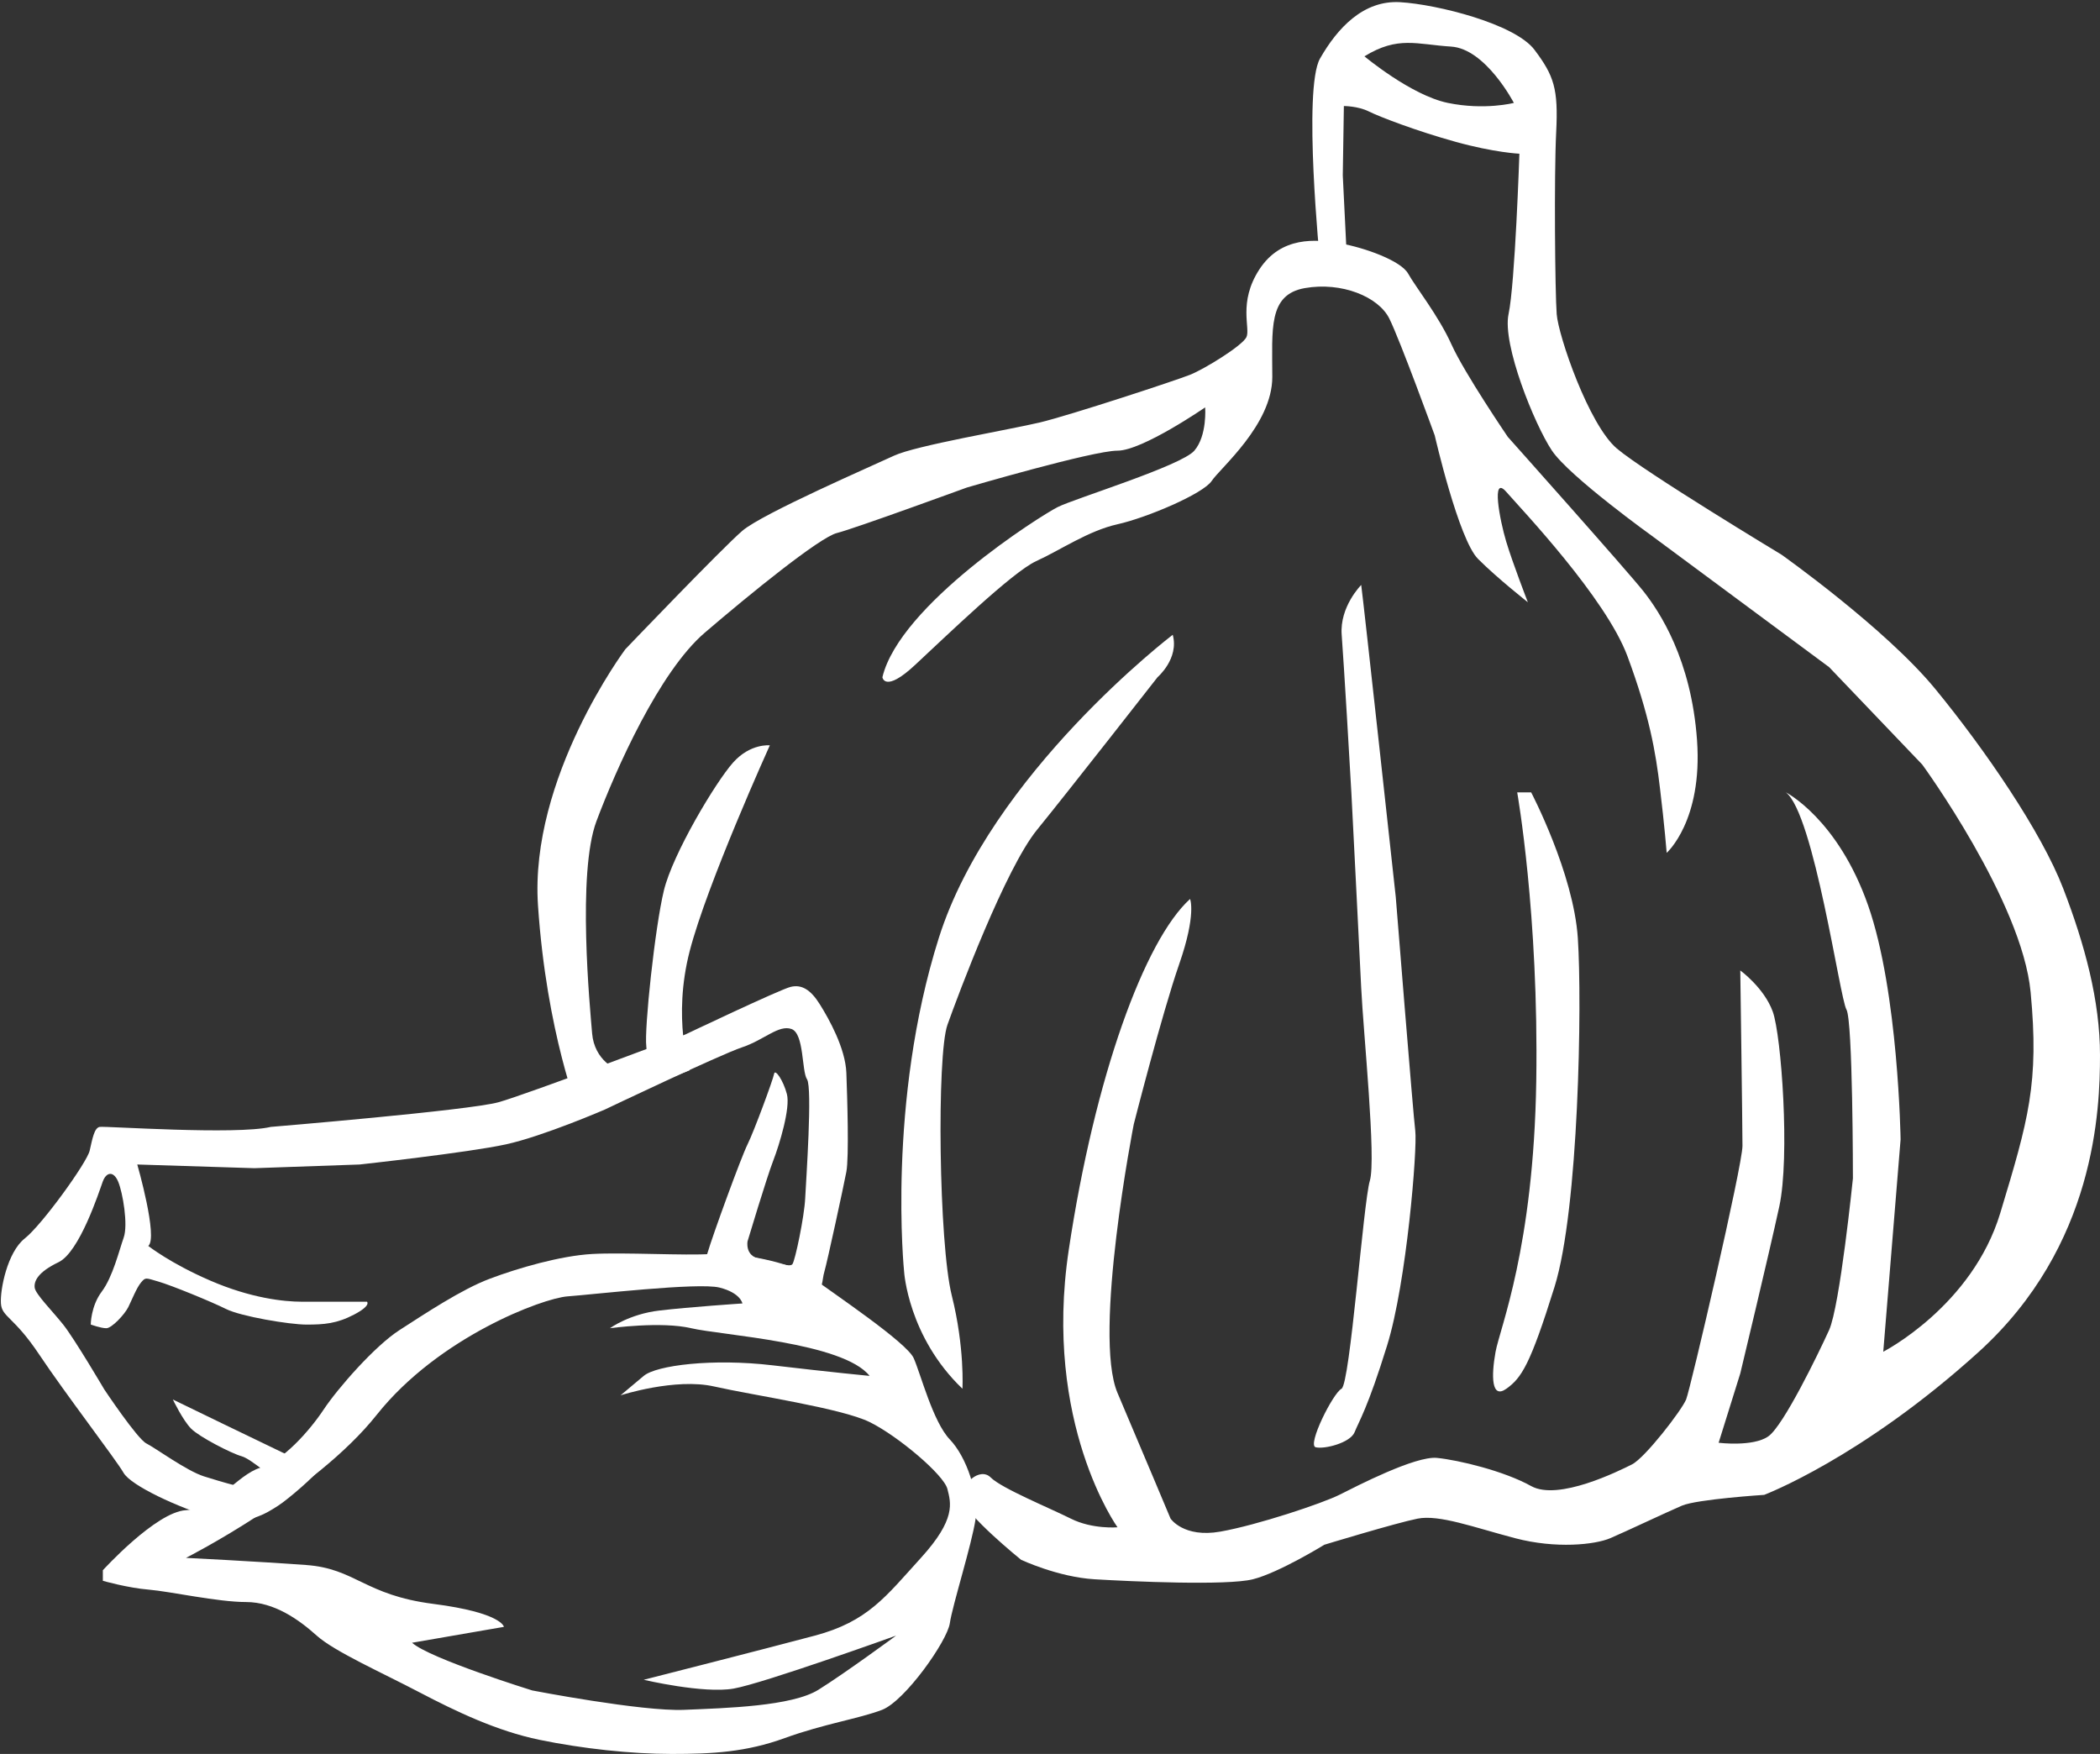 <?xml version="1.0" encoding="UTF-8" standalone="no"?><svg xmlns="http://www.w3.org/2000/svg" xmlns:xlink="http://www.w3.org/1999/xlink" fill="#ffffff" height="3045.8" preserveAspectRatio="xMidYMid meet" version="1" viewBox="787.9 802.1 3646.9 3045.8" width="3646.9" zoomAndPan="magnify"><rect x="787.9" y="802.1" width="3646.9" height="3045.8" fill="#333333" stroke="none"/><g><g id="change1_1"><path d="M1110.9,3507.4c0,0,224-113.5,331.3-248.5c107.4-135,288.4-202.5,331.3-205.6c43-3.1,227-24.5,263.8-15.3 s39.9,27.6,39.9,27.6s-92,6.1-144.2,12.3c-52.2,6.1-85.9,30.7-85.9,30.7s89-12.3,141.1,0c52.2,12.3,263.8,24.5,309.9,82.8 c0,0-64.4-6.1-168.7-18.4c-104.3-12.3-201.8,0-223.6,18.4c-21.8,18.4-40.2,33.7-40.2,33.7s95.1-30.7,162.6-15.3 c67.5,15.3,220.9,37.6,270,61.8s128.9,91.6,135,116.2c6.1,24.5,15.3,52.2-46,119.6s-92,110.4-184.1,135 c-92,24.5-297.3,76.7-297.3,76.7s104,24.5,156.1,15.3c52.2-9.2,282.2-92,282.2-92s-89,65.5-135,94.1 c-46,28.6-159.5,31.7-233.2,34.8c-73.6,3.1-263.8-33.7-263.8-33.7s-177.9-55.2-208.6-82.8l159.5-27.6c0,0-3.1-24.5-122.7-39.9 c-119.6-15.3-135-61.4-220.9-67.5C1233.6,3513.5,1110.9,3507.4,1110.9,3507.4z M966.7,3547.3c0,0,43,12.3,79.8,15.3 c36.8,3.1,119.6,21.5,168.7,21.5s92,30.7,122.7,58.3s113.5,64.4,177.9,98.2c64.4,33.7,135,67.5,209.1,82.8 c74.2,15.3,159,24.5,229.6,24.5c70.6,0,128.9-3.1,196.3-27.6c67.5-24.5,128.9-33.7,168.7-48.9c39.9-15.2,113.5-119.8,117.9-150.5 c4.4-30.7,38.5-138.1,44.7-181c6.1-43-15.3-107.4-44.7-138.1c-29.3-30.7-50.5-113.5-62.7-141.1s-141.1-113.5-177.9-141.1 c-36.8-27.6-131.9-43-174.9-39.9c-43,3.1-150.3-3.1-205.6,0c-55.2,3.1-128.9,24.5-177.9,43c-49.1,18.4-113.5,61.4-156.5,89 s-107.4,101.2-131.9,138.1s-70.6,89-110.4,101.2s-76.7,70.6-128.9,73.6c-52.2,3.1-144.2,104.3-144.2,104.3V3547.3z"/><path d="M1088.1,3232.4c0,0,163.7,79.5,190.7,92.2s62,25.4,60.4,31.8c-1.6,6.4-50.8,49.3-68.3,60.4 c-17.5,11.1-55.6,38.1-114.4,20.7c-58.8-17.5-141.4-55.6-154.1-77.9s-101.7-138.2-146.2-205s-65.1-65.1-66.7-89 c-1.6-23.8,11.1-89,41.3-112.8c30.2-23.8,108.1-131.9,112.8-152.5c4.8-20.7,7.9-39.7,17.5-41.3c9.5-1.6,236.8,14.3,297.1,0 c0,0,344.8-28.6,395.7-42.9c50.8-14.3,324.2-117.6,324.2-117.6s163.7-77.9,182.7-82.6c19.1-4.8,35,4.8,50.8,30.2 c15.9,25.4,44.5,76.3,46.1,119.2c1.6,42.9,4.8,146.2,0,171.6s-33.4,157.3-38.1,173.2c-4.8,15.9-1.6,33.4-17.5,35 c-15.9,1.6-151-6.4-168.4-11.1s-27-22.5-17.5-54.9c9.5-32.5,58.8-167.5,69.9-189.8c11.1-22.2,44.5-112.8,46.1-122.4 c1.6-9.5,15.9,11.1,22.2,35c6.4,23.8-12.7,87.4-23.8,116c-11.1,28.6-44.5,139.8-44.5,139.8s-4.8,25.4,20.7,30.2 c25.4,4.8,52.4,15.9,57.2,9.5c4.8-6.4,20.7-82.6,22.2-114.4c1.6-31.8,12.7-192.3,3.2-206.6c-9.5-14.3-4.8-79.5-27-87.4 s-47.7,19.1-85.8,31.8s-238.4,108.1-238.4,108.1s-106.5,46.1-171.6,60.4c-65.1,14.3-254.2,35-254.2,35l-182.7,6.4l-203.4-6.4 c0,0,36.5,127.1,19.1,141.4c0,0,38.1,30.2,108.1,60.4c69.9,30.2,127.1,36.5,158.9,36.5s112.8,0,112.8,0s7.9,6.4-22.2,22.2 c-30.2,15.9-52.4,17.5-82.6,17.5c-30.2,0-114.4-14.3-139.8-27s-95.3-41.3-117.6-47.7c-22.2-6.4-22.2-7.9-30.2,1.6 c-7.9,9.5-15.9,30.2-22.2,42.9c-6.4,12.7-28.6,36.5-38.1,36.5s-27-6.4-27-6.4s0-31.8,19.1-57.2c19.1-25.4,30.2-71.5,38.1-93.8 c7.9-22.2-1.6-77.9-9.5-96.9c-7.9-19.1-20.7-17.5-27,0S926,2976.6,889.5,2994c-36.5,17.5-42.9,33.4-41.3,44.5 c1.6,11.1,30.2,39.7,49.3,63.6c19.1,23.8,71.5,112.8,71.5,112.8s57.2,85.8,73.1,93.8s69.9,47.7,100.1,57.2 c30.2,9.5,82.6,25.4,104.9,23.8c22.2-1.6,47.7-7.9,31.8-12.7c-15.9-4.8-54-41.3-71.5-46.1s-73.1-33.4-87.4-47.7 C1105.6,3268.9,1088.1,3232.4,1088.1,3232.4z"/></g><g id="change1_2"><path d="M3682.3,2283.1c0,0,62.7-55.2,52.7-195.6c-10-140.5-65.2-223.2-92.8-258.3c-27.6-35.1-235.8-268.4-235.8-268.4 s-75.2-110.4-97.8-160.5s-62.7-100.3-75.2-122.9c-12.5-22.6-75.2-45.1-117.9-52.7c-42.6-7.5-102.8-12.5-140.5,45.1 c-37.6,57.7-15,102.8-22.6,117.9c-7.5,15-72.7,55.2-97.8,65.2c-25.1,10-208.2,70.2-260.8,82.8c-52.7,12.5-215.7,40.1-253.3,57.7 s-228.2,100.3-263.4,130.4c-35.1,30.1-203.2,205.7-203.2,205.7s-166.8,223.2-151.7,445.2c15,222,71.5,361.2,71.5,361.2l191.9-75.2 c0,0-30.1-90.3,0-206.9c30.1-116.6,139.2-357.4,139.2-357.4s-33.9-3.8-64,30.1c-30.1,33.9-104.5,158-120,222 c-15.5,64-34.3,240.8-30.5,270.9c3.8,30.1-15,37.6-33.9,41.4s-56.4-18.8-60.2-64c-3.8-45.1-26.3-278.4,7.5-368.7 c33.9-90.3,109.1-259.6,188.1-327.3s199.4-165.5,229.5-173.1c30.1-7.5,225.7-79,225.7-79s218.3-64,261.5-64 c43.2,0,152.3-75.2,152.3-75.2s3.8,48.9-18.8,75.2c-22.6,26.3-206.9,82.8-237,97.8s-274.6,169.8-304.7,295.6c0,0,3.8,27.9,56.4-21 c52.7-48.9,169.3-161.8,210.7-180.6c41.4-18.8,90.4-52.7,141.1-64c50.7-11.3,148.5-52.7,163.6-75.2c15-22.6,105.3-97.8,105.3-180.6 c0-82.8-7.5-143,56.4-154.3c64-11.3,127.9,15,146.7,52.7c18.8,37.6,79,203.2,79,203.2s41.4,180.6,75.2,214.4 c33.9,33.9,86.5,75.2,86.5,75.2s-26.3-67.7-37.6-105.3c-11.3-37.6-26.3-116.6,0-86.5c26.3,30.1,173.1,184.3,210.7,285.9 c37.6,101.6,48.9,165.5,56.4,229.5C3678.5,2235.5,3682.3,2283.1,3682.3,2283.1z"/></g><g id="change1_3"><path d="M3080.3,1257.3c0,0-30.1-301,0-353.6c30.1-52.7,75.2-101.6,139.2-97.8c64,3.8,199.4,37.6,233.3,82.8 c33.9,45.1,41.4,67.5,37.6,142.9s-2,278.5,0.9,316.1c2.9,37.6,55.6,191.9,104.5,233.3c48.9,41.4,285.9,184.3,285.9,184.3 s180.6,127.9,267.1,233.3c86.5,105.3,184.3,248.3,222,346.1s64,195.6,64,289.7c0,94.1-7.5,331.1-210.7,515.4 C4020.9,3334,3851.6,3398,3851.6,3398s-116.6,7.5-143,18.8s-97.8,45.1-124.2,56.4s-94.1,18.8-165.5,0 c-71.5-18.8-131.7-41.4-169.3-33.9s-161.8,45.3-161.8,45.3s-79,48.7-124.2,60c-45.1,11.3-210.7,3.8-274.6,0 c-64-3.8-127.9-33.9-127.9-33.9s-97.8-79-101.6-105.3s30.1-56.4,48.9-37.6s101.6,52.7,139.2,71.5s81,15,81,15 s-129.9-180.6-84.7-481.6s131.7-538,210.7-609.5c0,0,11.3,26.3-18.8,112.9c-30.1,86.5-79,278.4-79,278.4s-71.4,364.9-28.2,466.5 c43.2,101.6,92.1,218.2,92.1,218.2s22.6,33.9,86.5,22.6c64-11.3,176.8-48.9,206.9-64s131.7-67.7,169.3-64 c37.6,3.8,116.3,22.6,163.5,48.9c47.2,26.3,152.5-26.3,175.1-37.6c22.6-11.3,86.5-94.1,94.1-112.9c7.5-18.8,97.8-406.3,97.8-440.2 s-3.8-304.7-3.8-304.7s41.4,30.1,56.4,71.5s30.1,252.1,11.3,338.6c-18.8,86.5-67.7,289.7-67.7,289.7l-37.6,120.4 c0,0,60.2,7.5,86.5-11.3s86.5-143,105.3-184.3c18.8-41.4,41.4-263.4,41.4-263.4s0-274.6-11.3-293.5s-56.4-340.4-105.3-377.1 c0,0,90.3,46,143,196.5c52.7,150.5,56.4,406.3,56.4,406.3l-30.1,368.7c0,0,154.3-79,203.2-240.8c48.9-161.8,67.7-225.7,52.7-383.7 c-15-158-188.1-395-188.1-395l-161.8-169.3l-304.7-225.7c0,0-146.7-105.3-176.8-150.5c-30.1-45.1-86.5-184.3-75.2-237 c11.3-52.7,18.8-278.4,18.8-278.4s-43.3-1.9-111-20.7c-67.7-18.8-131.7-43.3-150.5-52.7c-18.8-9.4-43.3-9.4-43.3-9.4l-1.9,120.4 l7.5,152.4L3080.3,1257.3z M3157.4,899.9c0,0,80.9,67.7,144.8,80.9c64,13.2,114.7,0,114.7,0s-48.9-94.1-109.1-97.8 C3247.7,879.2,3215.8,864.1,3157.4,899.9z"/></g><g id="change1_4"><path d="M2824.5,1904.4c0,0-316,240.8-406.3,526.7s-60.2,579.4-60.2,579.4s6.9,112.9,101.3,203.2c0,0,4.1-71.5-18.5-161.8 s-26.3-417.6-7.5-470.3c18.8-52.7,100.5-270.9,155.6-338.6c55.1-67.7,209.3-265,209.3-265S2835.8,1945.8,2824.5,1904.4z"/></g><g id="change1_5"><path d="M3151.8,1817.9c0,0-37.6,37.6-33.9,86.5s14.8,235.3,16.8,273.8c2,38.5,13.3,260.5,17.1,339.5c3.8,79,26.3,297.2,15,334.8 c-11.3,37.6-34.4,353.6-49.2,361.2s-59.9,97.8-44.9,101.6c15,3.8,60.2-7.5,67.7-26.3s22.6-41.4,56.4-150.5 c33.9-109.1,52.7-342.4,48.9-372.5c-3.8-30.1-33.9-406.3-33.9-406.3S3155.6,1844.2,3151.8,1817.9z"/></g><g id="change1_6"><path d="M3447,2178.2c0,0,73.5,140.1,81,253c7.5,112.9,1.7,470.3-40.5,605.7c-42.3,135.4-57.3,158-83.6,176.8 c-26.3,18.8-26.3-22.6-18.8-64s66.2-180.6,70.7-470.3s-33.1-501.3-33.1-501.3H3447z"/></g></g></svg>